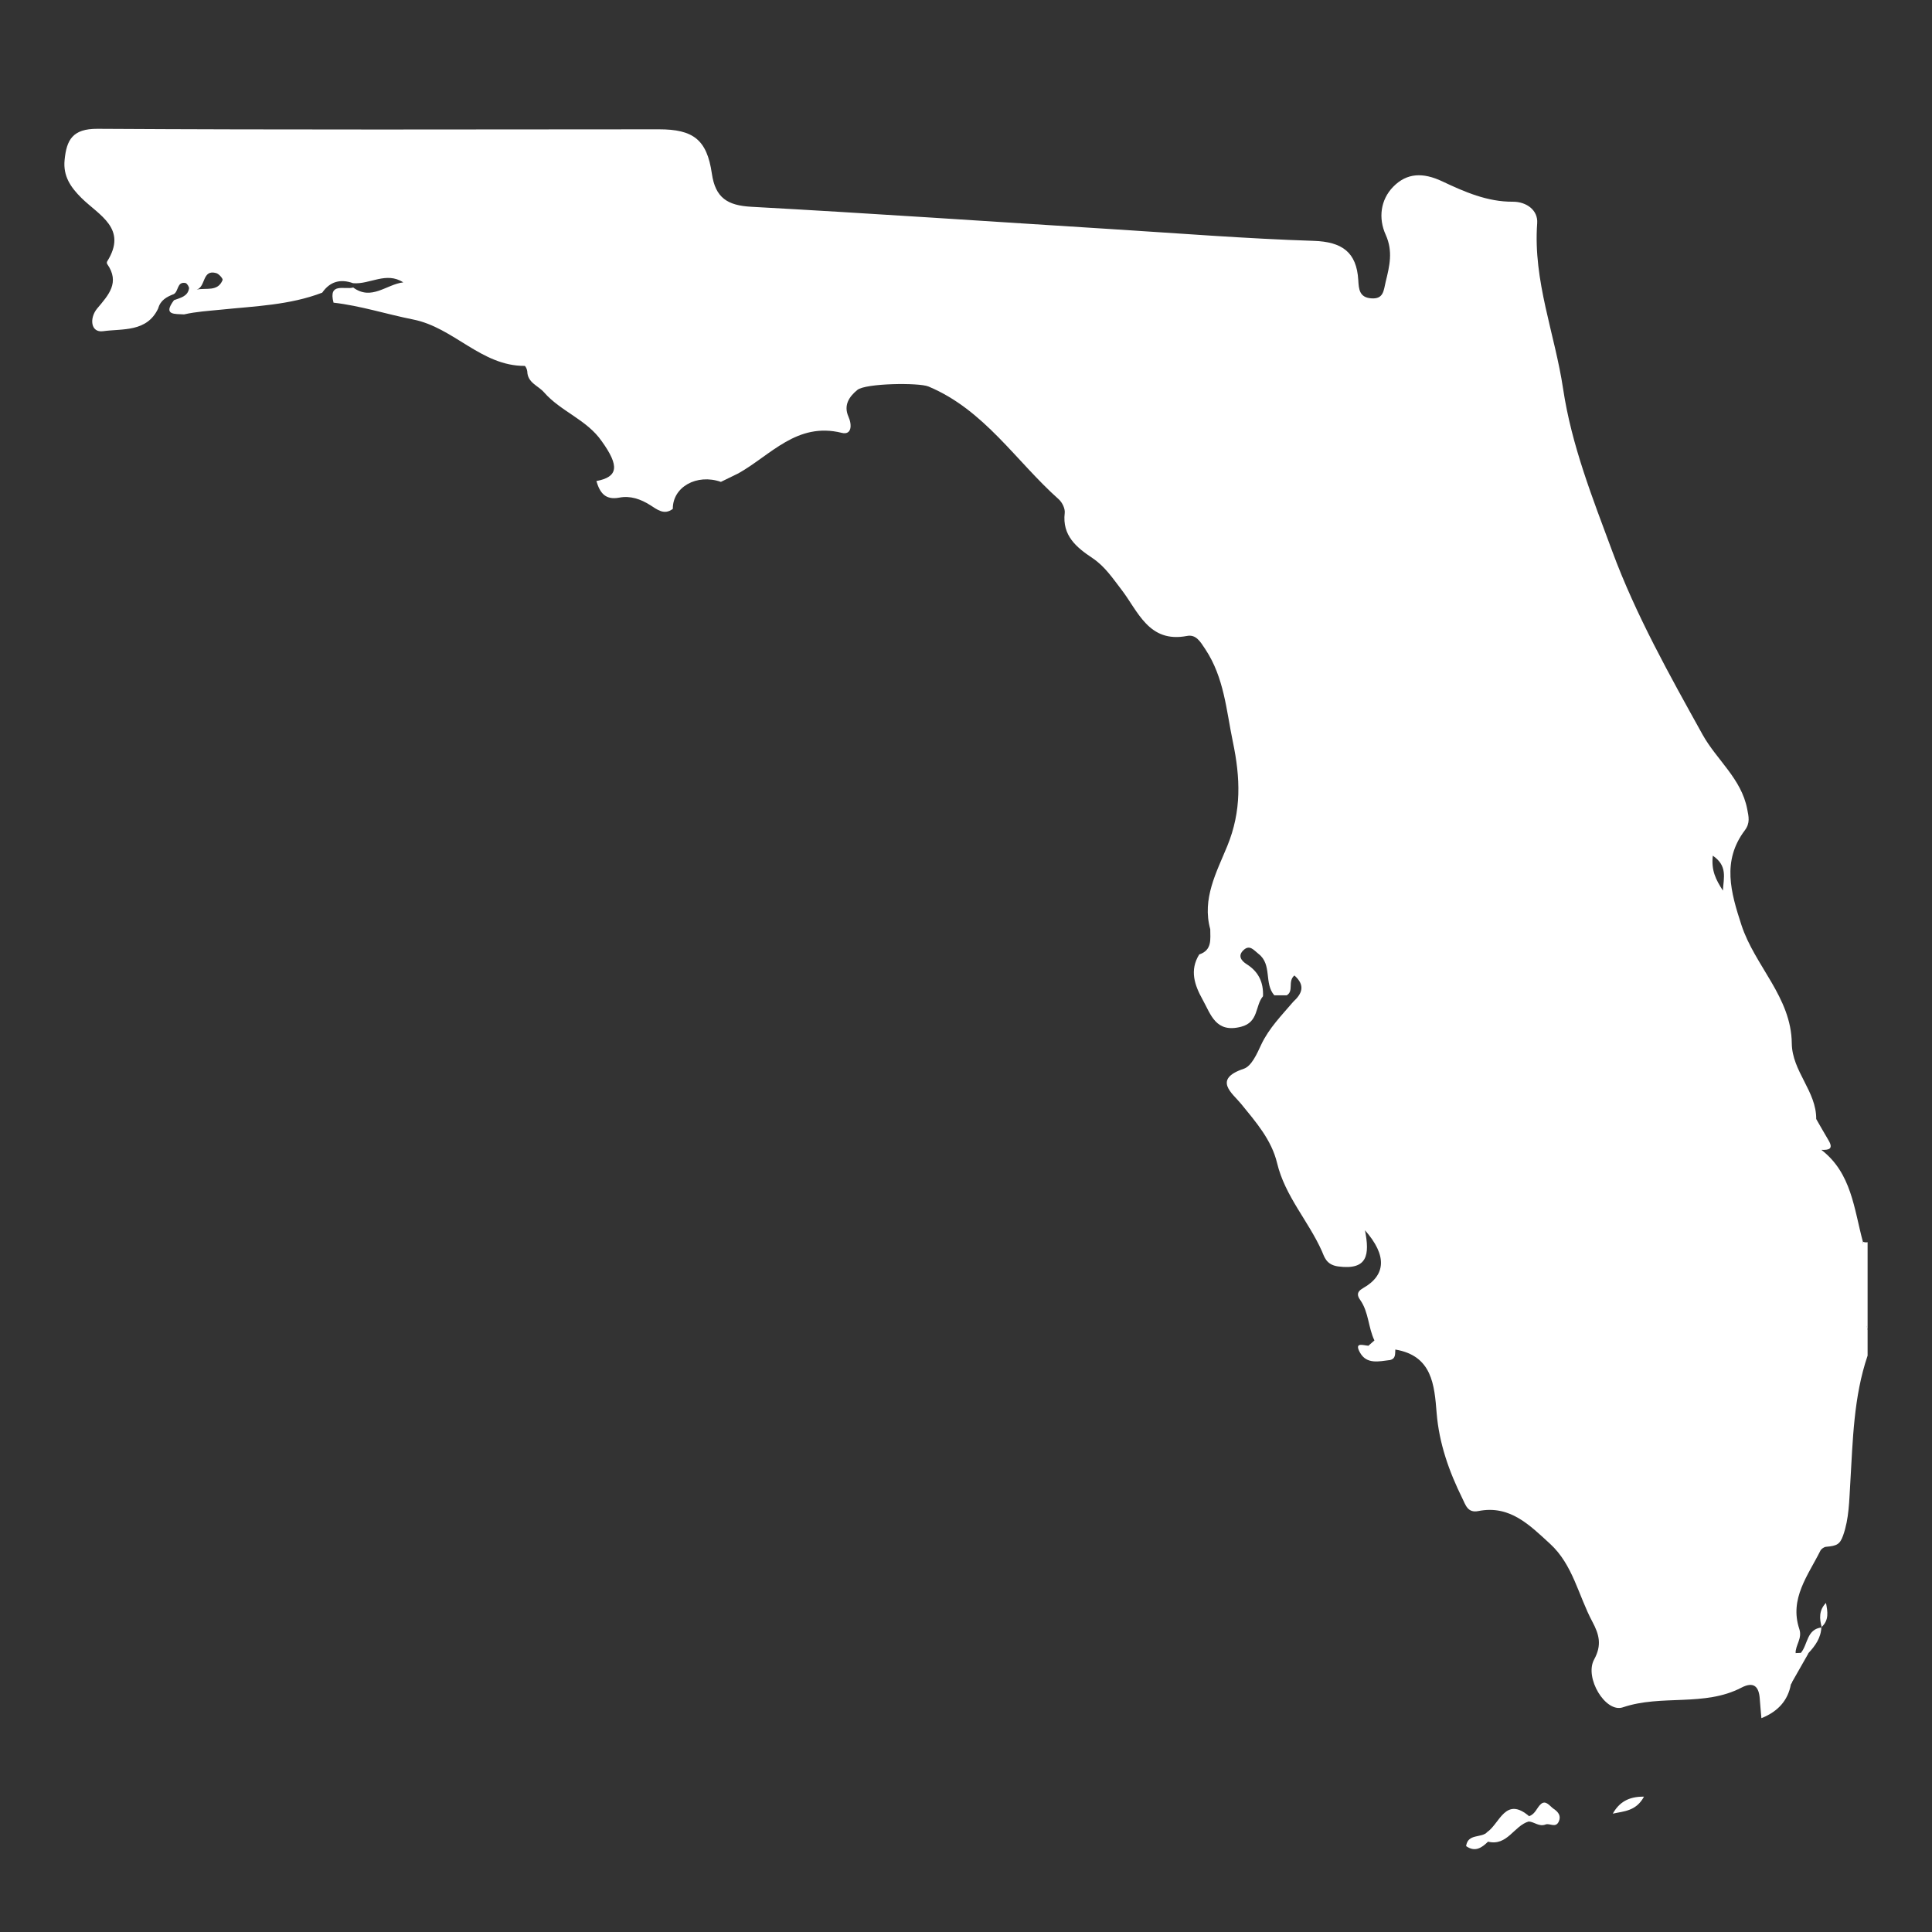 <svg xmlns="http://www.w3.org/2000/svg" width="120" height="120" viewBox="0 0 120 120" fill="none"><rect x="0" y="0" width="120" height="120" fill="#333333" stroke="none"/><g clip-path="url(#clip0_449_705)"><path d="M116 82.575C115.309 80.79 115.84 78.935 115.706 77.124C115.802 77.163 115.898 77.176 116 77.156V82.575Z" fill="white"></path><path d="M94.952 113.136C94.037 113.398 93.622 114.684 92.425 114.389C92.208 114.204 92.227 113.999 92.381 113.788C93.161 113.238 93.513 111.555 94.978 112.809C95.08 112.892 95.112 112.969 95.067 113.04C95.029 113.11 94.991 113.142 94.952 113.142V113.136Z" fill="white"></path><path d="M94.952 113.136C94.959 113.027 94.972 112.918 94.978 112.803C95.362 112.681 95.458 112.266 95.714 112.048C96.021 111.786 96.264 112.189 96.507 112.355C96.795 112.547 96.98 112.797 96.814 113.148C96.622 113.558 96.251 113.225 96.002 113.321C95.586 113.481 95.304 113.155 94.946 113.136H94.952Z" fill="white"></path><path d="M100.173 112.649C100.563 111.958 101.132 111.581 102.111 111.594C101.619 112.502 100.857 112.496 100.173 112.649Z" fill="white"></path><path d="M111.24 104.601C111.125 104.486 111.01 104.365 110.895 104.249C110.741 103.565 111.029 103.06 111.547 102.65L111.528 102.676C111.637 102.676 111.746 102.663 111.854 102.663C112.021 102.529 112.174 102.541 112.322 102.695C111.957 103.335 111.599 103.968 111.234 104.608L111.24 104.601Z" fill="white"></path><path d="M113.134 71.418C113.236 70.746 112.194 70.266 112.808 69.505C113.064 69.947 113.313 70.388 113.575 70.829C113.902 71.38 113.575 71.437 113.134 71.418Z" fill="white"></path><path d="M86.335 84.475C85.65 84.558 84.889 84.756 84.473 84.014C84.09 83.33 84.678 83.567 84.992 83.586C85.19 83.643 85.395 83.662 85.599 83.714C85.906 83.912 86.482 83.848 86.341 84.481L86.335 84.475Z" fill="white"></path><path d="M112.328 102.689C112.174 102.676 112.014 102.669 111.861 102.657C112.296 102.132 112.213 101.185 113.153 101.083L113.128 101.064C113.108 101.723 112.75 102.222 112.321 102.682L112.328 102.689Z" fill="white"></path><path d="M92.387 113.782C92.4 113.98 92.419 114.185 92.432 114.383C92.035 114.767 91.626 115.061 91.063 114.665C91.171 113.859 92.029 114.191 92.387 113.782Z" fill="white"></path><path d="M85.382 83.867C85.254 83.771 85.12 83.682 84.992 83.586C85.12 83.471 85.248 83.362 85.382 83.247C85.74 83.336 86.156 83.112 86.457 83.471C86.341 84.251 85.849 84.014 85.388 83.867H85.382Z" fill="white"></path><path d="M85.382 83.867C85.772 83.823 86.22 83.951 86.45 83.471C86.521 83.579 86.597 83.688 86.668 83.797C86.642 84.066 86.719 84.385 86.335 84.475C86.015 84.27 85.702 84.072 85.382 83.867Z" fill="white"></path><path d="M113.153 101.083C113 100.533 112.974 100.008 113.415 99.56C113.518 100.098 113.62 100.635 113.128 101.07L113.153 101.089V101.083Z" fill="white"></path><path d="M111.547 102.644C110.997 103.04 111.387 103.827 110.895 104.243C110.217 103.584 110.268 103.463 111.547 102.644Z" fill="white"></path><path d="M115.706 77.124C115.156 75.084 115.002 72.864 113.134 71.424C113.607 70.689 112.609 70.202 112.808 69.511C112.827 67.778 111.311 66.549 111.291 64.803C111.26 61.937 108.995 59.998 108.163 57.452C107.504 55.431 106.941 53.473 108.374 51.573C108.713 51.119 108.617 50.735 108.521 50.249C108.157 48.355 106.621 47.197 105.751 45.63C103.698 41.926 101.619 38.234 100.141 34.242C98.919 30.941 97.614 27.666 97.089 24.16C96.577 20.731 95.215 17.443 95.477 13.873C95.541 13.048 94.805 12.529 93.974 12.529C92.374 12.542 90.948 11.909 89.579 11.263C88.382 10.7 87.384 10.732 86.533 11.602C85.74 12.414 85.606 13.559 86.066 14.577C86.533 15.607 86.309 16.521 86.066 17.507C85.938 18.038 85.945 18.594 85.164 18.53C84.429 18.473 84.397 17.954 84.365 17.398C84.262 15.658 83.354 15.018 81.595 14.96C77.411 14.826 73.227 14.493 69.049 14.231C61.583 13.764 54.124 13.252 46.658 12.843C45.193 12.76 44.432 12.299 44.214 10.777C43.907 8.665 43.05 8.032 40.932 8.032C29.308 8.038 17.678 8.07 6.047 8C4.512 7.994 4.134 8.685 4.013 9.932C3.91 10.937 4.39 11.634 5.062 12.299C6.15 13.374 7.947 14.186 6.655 16.24C6.629 16.278 6.636 16.361 6.655 16.393C7.467 17.551 6.738 18.326 6.034 19.164C5.548 19.746 5.619 20.68 6.405 20.571C7.602 20.405 9.131 20.648 9.828 19.151C9.962 18.652 10.353 18.434 10.794 18.268C11.101 18.095 10.986 17.481 11.517 17.577C11.613 17.596 11.754 17.814 11.741 17.916C11.658 18.422 11.191 18.498 10.807 18.645C10.09 19.599 10.871 19.49 11.434 19.528C12.189 19.355 12.963 19.311 13.724 19.234C15.829 19.016 17.991 18.953 20.013 18.178C20.499 17.481 21.145 17.308 21.932 17.59C22.968 17.679 23.986 16.848 25.048 17.539C24.011 17.654 23.077 18.697 21.938 17.858C21.414 18.012 20.378 17.513 20.716 18.799C22.393 18.991 24.005 19.515 25.649 19.842C28.189 20.341 29.878 22.733 32.584 22.727C32.641 22.727 32.744 22.951 32.75 23.072C32.769 23.782 33.428 23.949 33.793 24.371C34.836 25.561 36.448 26.066 37.369 27.397C38.489 28.952 38.399 29.623 37.043 29.879C37.254 30.589 37.58 31.076 38.463 30.909C39.148 30.775 39.794 30.999 40.389 31.376C40.811 31.639 41.246 32.022 41.79 31.607C41.777 30.25 43.274 29.406 44.777 29.93C45.142 29.751 45.5 29.572 45.865 29.399C47.88 28.267 49.499 26.194 52.282 26.885C52.896 27.039 52.934 26.405 52.697 25.875C52.39 25.177 52.729 24.646 53.254 24.218C53.766 23.802 57.073 23.757 57.668 24.006C61.142 25.459 63.1 28.645 65.767 31.018C65.978 31.21 66.164 31.594 66.132 31.863C65.966 33.27 66.861 33.999 67.847 34.658C68.621 35.176 69.094 35.893 69.65 36.616C70.687 37.959 71.346 39.955 73.719 39.501C74.282 39.392 74.538 39.827 74.871 40.333C76.035 42.098 76.163 44.088 76.573 46.065C77.046 48.317 77.123 50.37 76.227 52.552C75.568 54.164 74.647 55.821 75.171 57.715C75.171 58.335 75.299 59.013 74.487 59.282C73.873 60.267 74.199 61.195 74.698 62.09C75.216 63.024 75.511 64.182 77.091 63.773C78.191 63.485 77.948 62.468 78.447 61.879C78.485 61.028 78.178 60.357 77.436 59.89C77.091 59.672 76.861 59.359 77.244 59.007C77.628 58.649 77.89 59.032 78.172 59.25C79.029 59.909 78.498 61.086 79.151 61.822C79.407 61.822 79.662 61.822 79.918 61.822C80.379 61.559 79.963 60.958 80.398 60.587C81.102 61.214 80.865 61.726 80.322 62.225C79.605 63.069 78.825 63.85 78.338 64.88C78.076 65.443 77.737 66.223 77.251 66.383C75.306 67.036 76.553 67.912 77.078 68.552C78.006 69.691 78.978 70.797 79.323 72.243C79.816 74.297 81.268 75.838 82.106 77.713C82.247 78.02 82.35 78.557 83.111 78.66C84.947 78.903 85.081 77.943 84.781 76.414C86.162 77.982 86.086 79.204 84.659 80.01C84.218 80.259 84.32 80.509 84.486 80.745C85.024 81.513 84.979 82.466 85.376 83.272C85.574 83.471 85.823 83.586 86.079 83.682C86.265 83.765 86.457 83.835 86.668 83.823C88.958 84.206 89.092 86.023 89.233 87.77C89.387 89.657 90.001 91.391 90.826 93.06C91.031 93.47 91.152 93.988 91.824 93.854C93.788 93.463 95.023 94.743 96.277 95.888C97.697 97.187 98.036 99.1 98.9 100.718C99.328 101.518 99.507 102.17 99.015 103.072C98.394 104.198 99.719 106.405 100.793 106.047C103.205 105.228 105.854 106.028 108.17 104.819C108.924 104.429 109.251 104.749 109.302 105.516C109.327 105.913 109.372 106.303 109.404 106.719C110.445 106.305 111.055 105.606 111.234 104.621C111.387 104.416 111.259 104.256 111.151 104.09C110.729 103.559 111.279 103.277 111.451 102.893C111.477 102.829 111.503 102.765 111.528 102.695C111.509 102.177 111.957 101.774 111.758 101.179C111.132 99.298 112.302 97.852 113.064 96.323C113.121 96.208 113.294 96.08 113.428 96.074C114.087 96.016 114.279 95.927 114.477 95.376C114.855 94.314 114.855 93.201 114.925 92.094C115.085 89.439 115.13 86.759 116 84.2V82.607C115.546 80.809 116.102 78.954 115.706 77.156V77.124ZM12.221 17.986C12.79 17.814 12.547 16.713 13.43 16.963C13.596 17.008 13.858 17.308 13.826 17.392C13.526 18.134 12.809 17.865 12.227 17.986H12.221ZM107.012 55.316C106.57 54.631 106.282 54.068 106.385 53.147C107.306 53.78 107.063 54.49 107.012 55.316Z" fill="white"></path></g><defs><clipPath id="clip0_449_705"><rect width="112" height="106.856" fill="white" transform="translate(4 8)"></rect></clipPath></defs></svg>